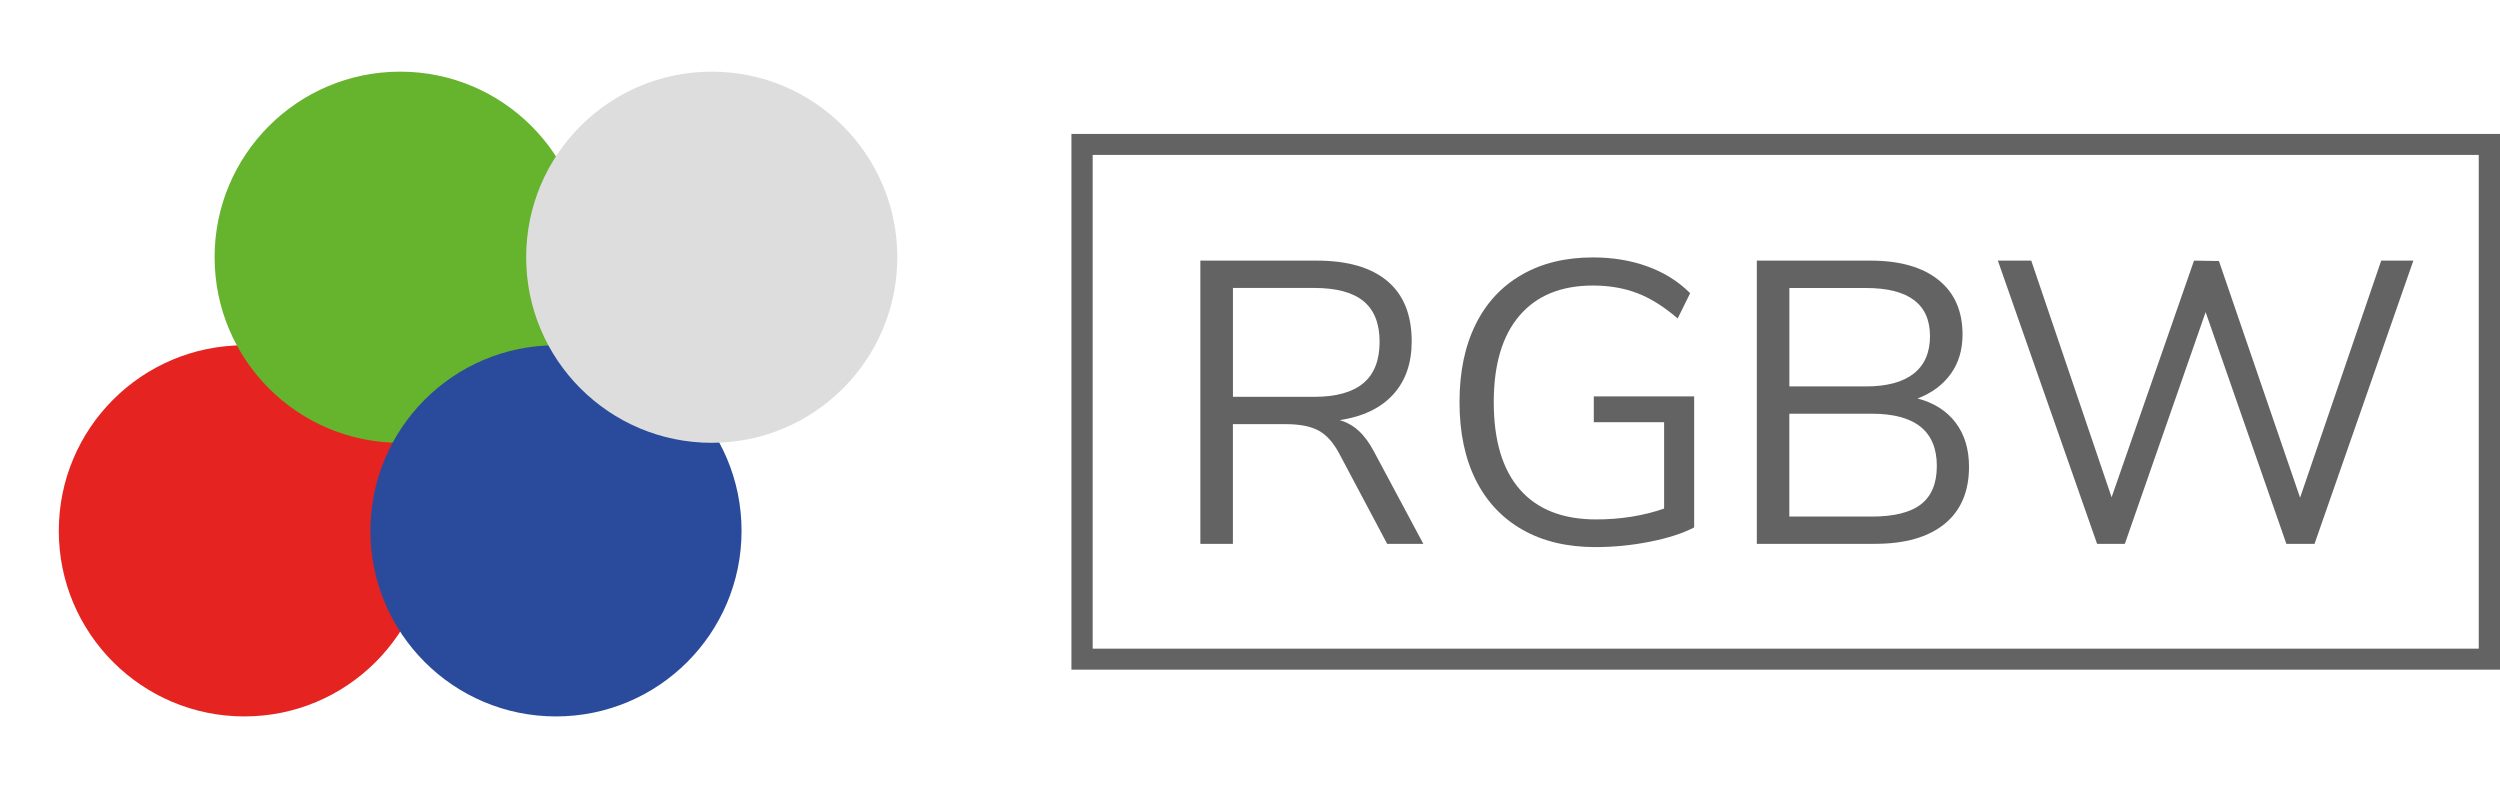 <?xml version="1.0" encoding="utf-8"?>
<!-- Generator: Adobe Illustrator 23.0.1, SVG Export Plug-In . SVG Version: 6.00 Build 0)  -->
<svg version="1.1" xmlns="http://www.w3.org/2000/svg" xmlns:xlink="http://www.w3.org/1999/xlink" x="0px" y="0px" width="56px"
	 height="18px" viewBox="0 0 56 18" enable-background="new 0 0 56 18" xml:space="preserve">
<g id="Back">
	<path fill="#646363" d="M55.524,3.47V14.53H24.476V3.47H55.524 M56,3H24v12h32V3L56,3z"/>
</g>
<g id="Text">
	<g id="Ebene_3">
	</g>
	<g>
		<path fill="#646363" d="M31.883,12.183h-0.81l-1.08-2.034c-0.132-0.245-0.287-0.415-0.464-0.508
			c-0.177-0.093-0.418-0.14-0.724-0.14h-1.188v2.682h-0.729V5.838h2.61c0.69,0,1.216,0.153,1.58,0.459
			c0.363,0.306,0.544,0.756,0.544,1.35c0,0.492-0.14,0.89-0.418,1.193c-0.279,0.303-0.677,0.493-1.193,0.571
			c0.162,0.048,0.305,0.129,0.428,0.243c0.123,0.113,0.235,0.267,0.337,0.459L31.883,12.183z M29.436,8.889
			c0.492,0,0.859-0.102,1.103-0.306c0.243-0.204,0.364-0.513,0.364-0.927c0-0.408-0.12-0.711-0.36-0.909
			c-0.24-0.198-0.609-0.297-1.107-0.297h-1.818v2.438H29.436z"/>
		<path fill="#646363" d="M37.949,8.88v2.934c-0.252,0.132-0.58,0.238-0.985,0.319s-0.814,0.122-1.229,0.122
			c-0.63,0-1.173-0.129-1.629-0.388c-0.456-0.258-0.806-0.63-1.049-1.115c-0.242-0.486-0.364-1.068-0.364-1.746
			c0-0.672,0.12-1.251,0.36-1.737c0.239-0.485,0.585-0.857,1.035-1.115c0.449-0.259,0.98-0.388,1.593-0.388
			c0.443,0,0.852,0.067,1.224,0.203c0.372,0.135,0.69,0.334,0.954,0.598L37.58,7.134c-0.306-0.264-0.607-0.453-0.904-0.567
			c-0.297-0.113-0.628-0.171-0.994-0.171c-0.714,0-1.264,0.226-1.647,0.676c-0.384,0.449-0.575,1.095-0.575,1.935
			c0,0.858,0.194,1.51,0.585,1.957c0.39,0.447,0.96,0.671,1.71,0.671c0.546,0,1.053-0.081,1.521-0.243V9.457h-1.575V8.88H37.949z"/>
		<path fill="#646363" d="M43.804,9.465c0.201,0.264,0.302,0.594,0.302,0.99c0,0.558-0.184,0.985-0.549,1.282
			c-0.366,0.297-0.886,0.445-1.558,0.445h-2.646V5.838H41.9c0.654,0,1.161,0.144,1.521,0.432c0.36,0.288,0.54,0.696,0.54,1.225
			c0,0.342-0.088,0.636-0.265,0.882c-0.178,0.246-0.425,0.429-0.743,0.549C43.319,9.021,43.603,9.202,43.804,9.465z M40.082,8.656
			h1.71c0.475,0,0.833-0.097,1.076-0.288c0.242-0.192,0.364-0.472,0.364-0.837c0-0.721-0.48-1.08-1.44-1.08h-1.71V8.656z
			 M43.03,11.296c0.236-0.183,0.355-0.47,0.355-0.859c0-0.779-0.486-1.17-1.458-1.17h-1.846v2.304h1.846
			C42.425,11.571,42.793,11.48,43.03,11.296z"/>
		<path fill="#646363" d="M53.339,5.838h0.72l-2.214,6.345h-0.63l-1.809-5.192l-1.81,5.192h-0.621l-2.223-6.345H45.5l1.8,5.301
			l1.846-5.301l0.558,0.009l1.818,5.301L53.339,5.838z"/>
	</g>
	<circle fill="#E52421" cx="5.474" cy="11.891" r="4.157"/>
	<circle fill="#66B32E" cx="8.964" cy="5.762" r="4.157"/>
	<circle fill="#2A4B9B" cx="12.454" cy="11.891" r="4.157"/>
	<circle fill="#DDDDDD" cx="15.943" cy="5.762" r="4.157"/>
</g>
</svg>
